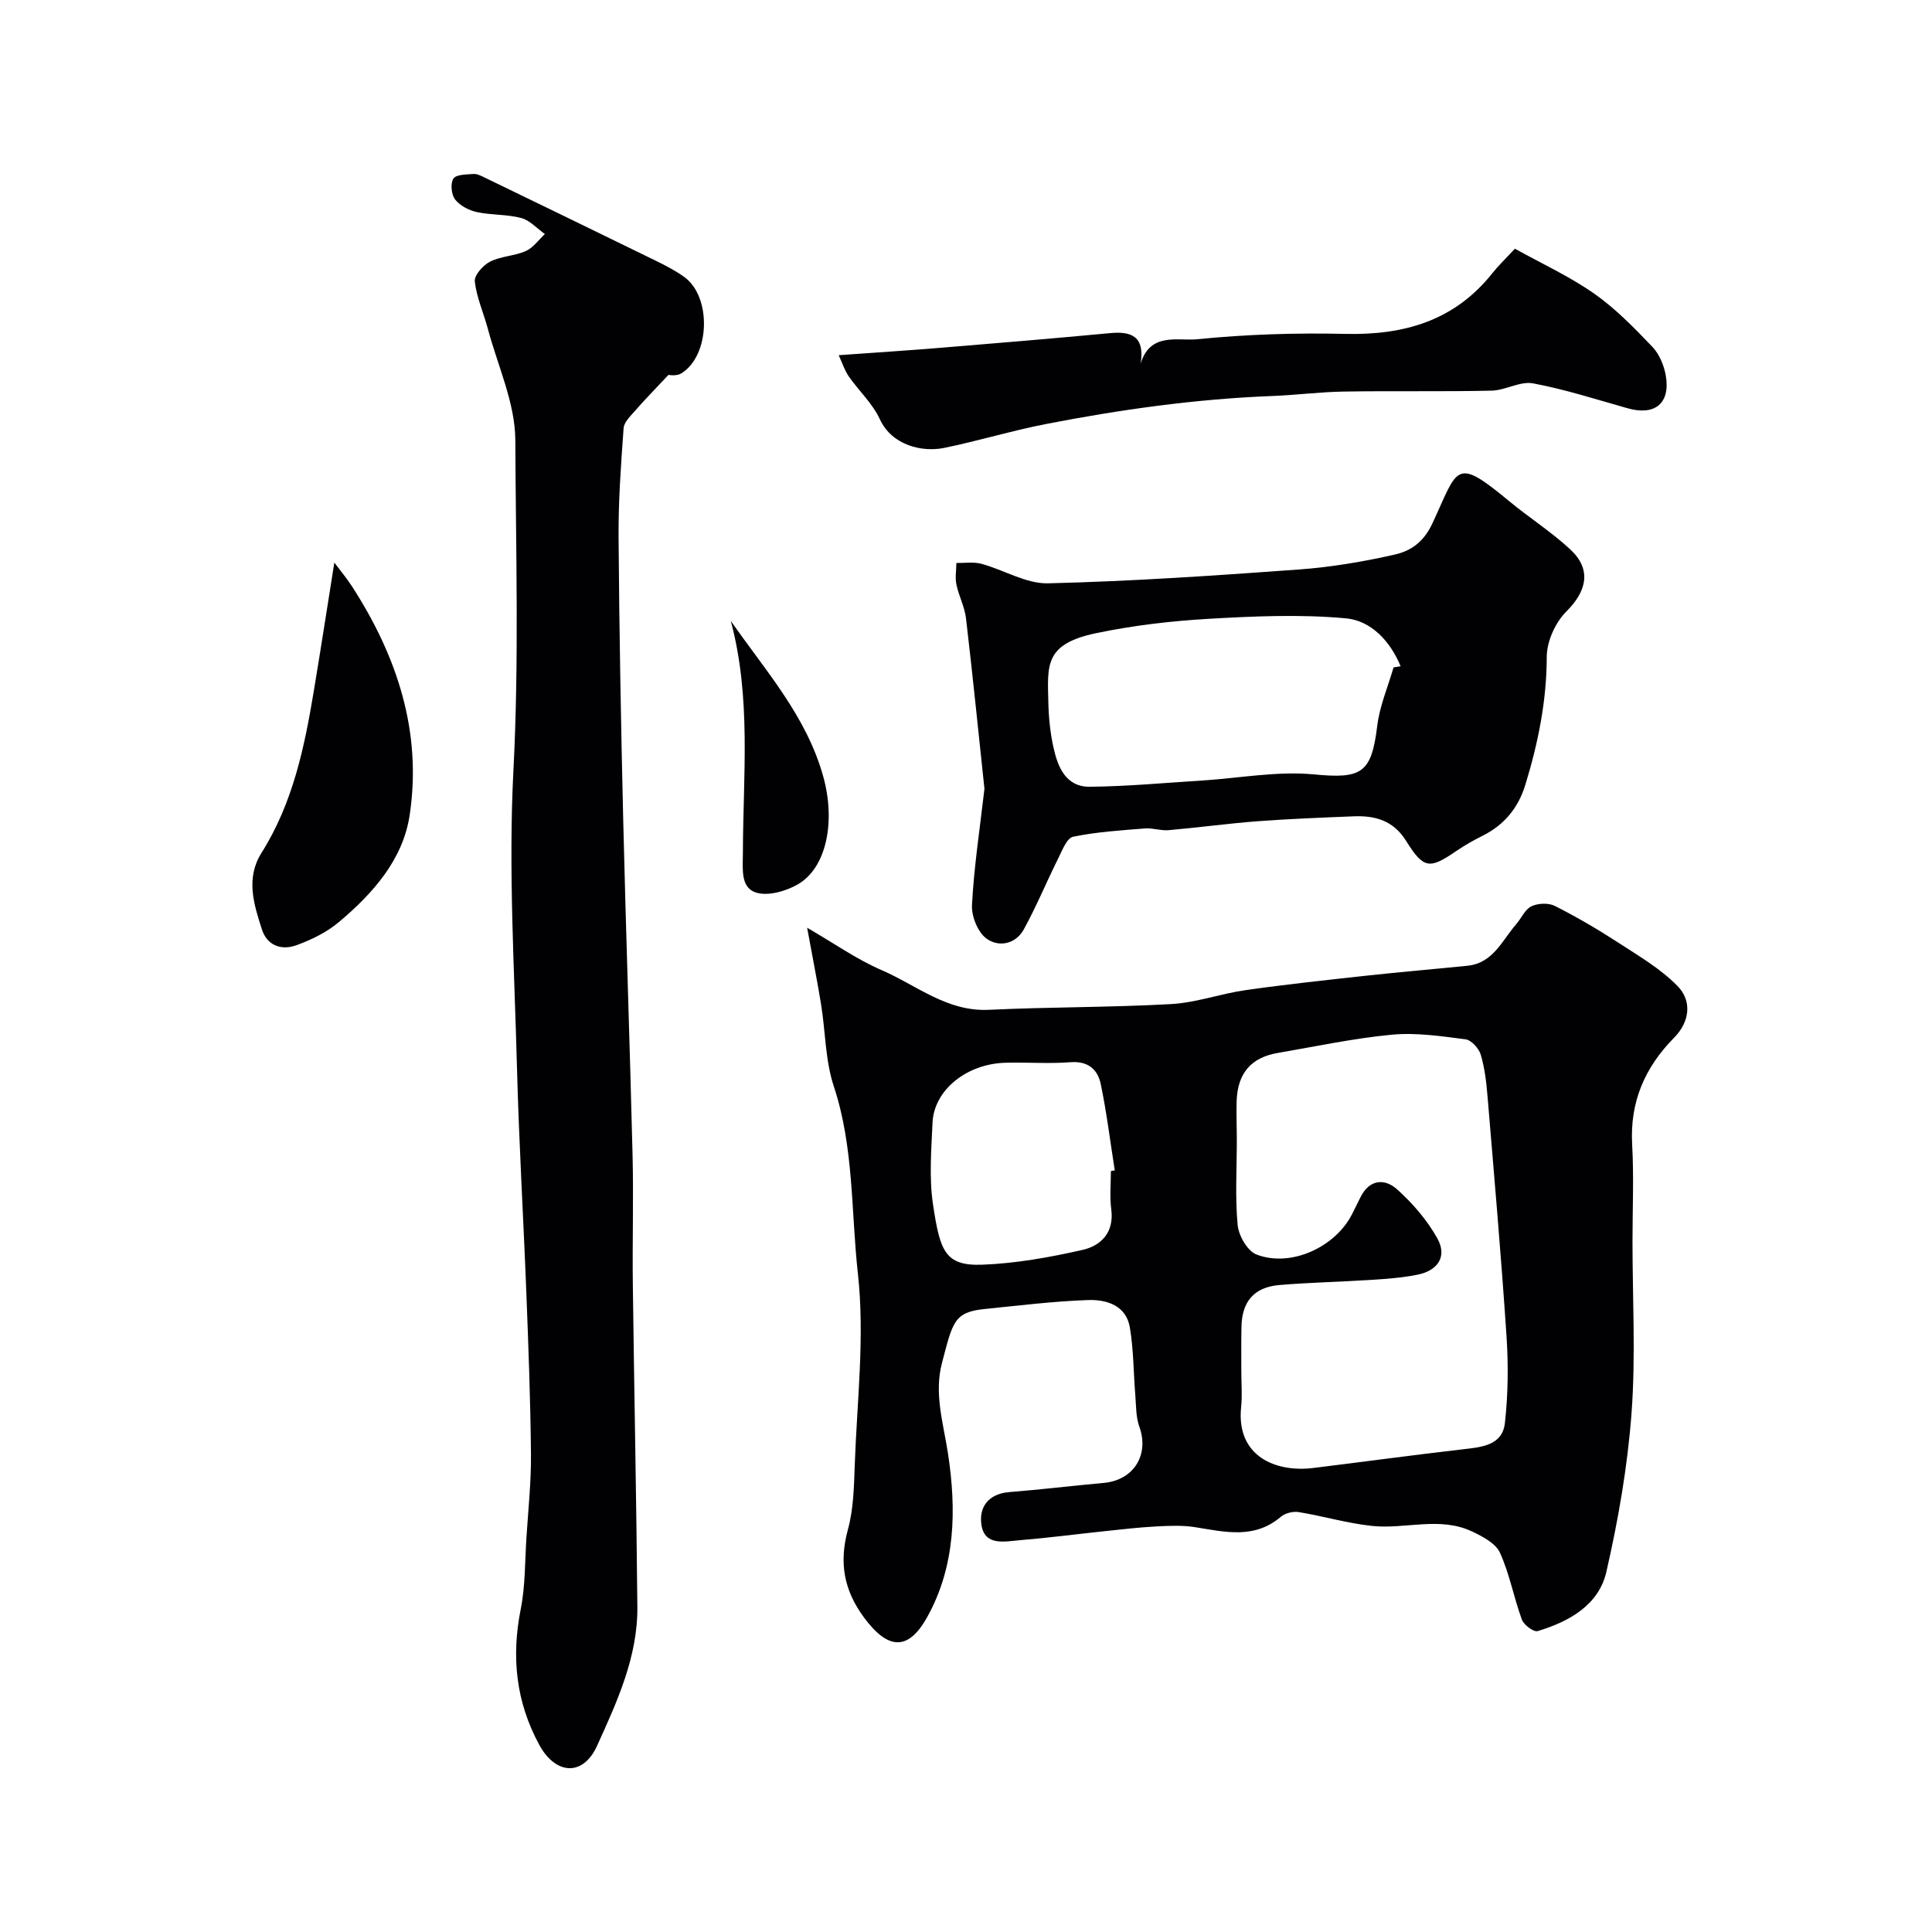 <svg enable-background="new 0 0 400 400" viewBox="0 0 400 400" xmlns="http://www.w3.org/2000/svg"><g fill="#010103"><path d="m167.11 192.08c5.66 3.28 10.3 6.56 15.41 8.77 7.23 3.12 13.53 8.64 22.21 8.22 12.58-.6 25.2-.48 37.78-1.19 5.15-.29 10.2-2.15 15.35-2.88 8.27-1.18 16.57-2.07 24.88-2.98 7.02-.77 14.05-1.36 21.07-2.07 5.35-.54 7.18-5.26 10.12-8.63 1.07-1.23 1.81-3.05 3.13-3.68 1.36-.65 3.54-.74 4.85-.08 4.47 2.26 8.82 4.8 13.02 7.53 4.3 2.79 8.86 5.45 12.39 9.06 3.06 3.12 2.5 7.44-.7 10.68-6.08 6.17-9.19 13.3-8.7 22.12.37 6.68.07 13.39.07 20.09 0 11.85.68 23.76-.2 35.55-.82 11.03-2.74 22.06-5.21 32.85-1.58 6.89-7.72 10.3-14.22 12.26-.82.25-2.87-1.28-3.27-2.38-1.68-4.56-2.54-9.45-4.54-13.84-.89-1.96-3.59-3.37-5.77-4.4-6.72-3.18-13.88-.41-20.78-1.16-5.09-.55-10.07-2.03-15.13-2.86-1.17-.19-2.8.22-3.69.98-5.49 4.67-11.57 3.13-17.72 2.15-2.62-.42-5.37-.3-8.04-.16-3.6.19-7.18.61-10.77.99-5.86.62-11.71 1.39-17.59 1.87-3.02.25-7.08 1.22-7.83-3-.65-3.68 1.26-6.61 5.74-6.97 6.53-.52 13.03-1.31 19.55-1.9 6.22-.56 9.47-5.83 7.36-11.66-.7-1.93-.64-4.15-.81-6.25-.39-4.77-.36-9.6-1.15-14.29-.77-4.55-4.82-5.79-8.62-5.66-7.2.25-14.38 1.14-21.56 1.87-6.28.64-6.52 2.84-8.71 11.14-1.68 6.38.28 12.47 1.24 18.76 1.77 11.59 1.59 23.35-4.35 33.95-3.96 7.07-8.15 6.61-13.02.03-4.21-5.68-5.21-11.42-3.35-18.23 1.15-4.22 1.26-8.79 1.41-13.21.46-13.26 2.11-26.68.66-39.75-1.43-12.91-.8-26.15-4.99-38.81-1.77-5.35-1.72-11.29-2.63-16.94-.78-4.81-1.74-9.57-2.89-15.89zm89.89 91.79c0 2.5.22 5.02-.04 7.49-1.04 10.18 7.18 13.53 14.94 12.57 10.39-1.28 20.76-2.69 31.15-3.89 3.84-.44 8-.84 8.52-5.4.67-5.93.73-12 .34-17.96-1.1-16.57-2.55-33.11-3.93-49.65-.24-2.92-.58-5.89-1.41-8.68-.39-1.3-1.94-3.01-3.15-3.17-5.05-.65-10.22-1.43-15.23-.96-7.93.75-15.77 2.43-23.63 3.78-5.57.95-8.35 4.23-8.53 10.03-.08 2.68.04 5.37.04 8.06 0 5.85-.37 11.73.17 17.52.2 2.21 2.03 5.4 3.9 6.12 7.08 2.74 16.3-1.49 19.79-8.35.59-1.16 1.17-2.33 1.74-3.5 1.86-3.77 5.04-3.93 7.61-1.62 3.23 2.91 6.22 6.38 8.32 10.16 2.06 3.72.12 6.66-4.2 7.51-3.03.6-6.15.84-9.24 1.04-6.42.42-12.86.54-19.27 1.08-5.3.45-7.81 3.47-7.86 8.82-.06 3-.03 6-.03 9zm-27-41.42c.27-.04.53-.08.8-.13-.94-5.95-1.67-11.94-2.89-17.83-.63-3.05-2.61-4.86-6.3-4.57-4.46.35-8.97-.02-13.45.11-8.05.22-14.8 5.68-15.09 12.41-.25 5.64-.73 11.4.1 16.93 1.45 9.63 2.46 12.77 10.22 12.47 6.95-.26 13.93-1.52 20.74-3.06 3.82-.87 6.56-3.59 5.95-8.36-.36-2.62-.08-5.31-.08-7.97z"/><path d="m138.39 77.62c-2.94 3.14-4.96 5.19-6.85 7.37-.97 1.11-2.34 2.39-2.43 3.67-.55 7.58-1.1 15.19-1.04 22.79.14 19.43.5 38.85.96 58.28.55 23.19 1.37 46.38 1.94 69.58.21 8.86-.06 17.73.05 26.6.28 22.26.74 44.51.94 66.77.09 10.35-4.21 19.66-8.34 28.76-2.92 6.44-8.61 5.99-11.96-.17-4.84-8.9-5.82-18.21-3.85-28.11.96-4.81.86-9.84 1.18-14.77.37-5.76.99-11.53.94-17.29-.1-11.1-.52-22.19-.95-33.29-.6-15.53-1.53-31.05-1.94-46.59-.54-20.59-1.8-41.24-.74-61.76 1.18-22.81.49-45.58.39-68.35-.03-7.69-3.65-15.38-5.69-23.05-.88-3.28-2.33-6.47-2.7-9.79-.14-1.28 1.72-3.37 3.16-4.1 2.26-1.14 5.07-1.16 7.41-2.2 1.53-.68 2.64-2.31 3.94-3.51-1.62-1.15-3.09-2.84-4.89-3.32-2.97-.79-6.2-.58-9.23-1.24-1.64-.36-3.48-1.33-4.47-2.61-.78-1.01-1-3.31-.35-4.31.56-.87 2.69-.85 4.14-.96.74-.06 1.57.37 2.29.72 11.83 5.73 23.66 11.46 35.47 17.24 2.04 1 4.1 2.06 5.93 3.39 5.68 4.13 5.31 16.29-.65 19.94-1.02.62-2.62.31-2.66.31z"/><path d="m203.82 163.32c-1.23-11.5-2.42-23.42-3.82-35.31-.28-2.38-1.5-4.64-1.99-7.01-.29-1.42-.02-2.96 0-4.44 1.73.03 3.55-.27 5.18.17 4.66 1.26 9.26 4.16 13.83 4.04 17.3-.42 34.6-1.6 51.87-2.86 6.66-.48 13.31-1.61 19.83-3.08 3.35-.75 6.03-2.57 7.85-6.48 5.36-11.51 4.58-13.95 15.85-4.62 4.15 3.44 8.75 6.36 12.69 10.02 4.45 4.13 3.45 8.61-.81 12.85-2.28 2.27-4.05 6.19-4.06 9.37-.02 9.16-1.79 17.89-4.44 26.53-1.45 4.74-4.34 8.28-8.82 10.52-1.89.94-3.74 2-5.49 3.19-5.5 3.76-6.73 3.73-10.35-2.08-2.65-4.26-6.41-5.3-10.88-5.12-6.6.27-13.2.52-19.78 1.01-6.2.47-12.37 1.32-18.56 1.86-1.6.14-3.27-.49-4.87-.36-4.98.4-10.01.71-14.88 1.72-1.3.27-2.27 2.86-3.1 4.53-2.43 4.87-4.5 9.92-7.12 14.68-1.7 3.08-5.26 3.7-7.73 1.86-1.79-1.33-3.11-4.62-2.98-6.94.41-7.82 1.6-15.63 2.58-24.05zm84.7-25.14c.49-.08.97-.16 1.46-.24-2.13-5.18-6.11-9.45-11.32-9.92-9.39-.86-18.95-.45-28.4.1-7.81.45-15.66 1.37-23.31 2.97-10.78 2.25-10.07 6.66-9.9 14.39.07 3.1.39 6.25 1.06 9.28.9 4.06 2.56 8.18 7.53 8.13 7.74-.08 15.47-.8 23.2-1.29 7.73-.48 15.56-2 23.18-1.27 9.81.93 11.91-.14 13.11-9.96.49-4.15 2.22-8.14 3.39-12.19z"/><path d="m173.64 73.54c7.38-.53 14.1-.96 20.81-1.51 11.8-.97 23.59-1.95 35.38-3.06 4.53-.43 7.22.75 6.32 6.33 1.99-6.59 7.73-4.67 11.66-5.06 10.2-1.02 20.52-1.35 30.77-1.11 12.19.28 22.62-2.75 30.44-12.62 1.24-1.56 2.7-2.94 4.62-5.02 5.55 3.08 11.29 5.72 16.39 9.28 4.43 3.1 8.3 7.09 12.06 11.02 1.46 1.52 2.44 3.89 2.8 6.01.97 5.73-2.28 8.32-7.9 6.73-6.51-1.83-12.97-3.93-19.6-5.16-2.66-.5-5.68 1.44-8.56 1.51-10.22.23-20.44.02-30.66.19-4.94.08-9.86.73-14.8.92-15.76.61-31.32 2.79-46.77 5.79-7.1 1.38-14.06 3.51-21.15 4.96-4.46.91-10.75-.47-13.28-5.93-1.51-3.27-4.37-5.91-6.48-8.93-.84-1.26-1.32-2.77-2.05-4.34z"/><path d="m69.22 116.48c1.17 1.57 2.53 3.18 3.67 4.94 9.33 14.44 14.53 30.14 11.92 47.38-1.39 9.18-7.6 16.17-14.58 22.05-2.53 2.14-5.72 3.71-8.86 4.85-3.05 1.11-6.05.13-7.15-3.29-1.68-5.22-3.39-10.58-.07-15.85 6.49-10.29 8.9-21.88 10.84-33.62 1.44-8.66 2.78-17.34 4.23-26.46z"/><path d="m151.3 128.55c7.21 10.34 15.74 19.8 19.18 32.35 2.52 9.17.69 18.79-5.37 22.24-2.52 1.43-6.36 2.5-8.8 1.58-3.03-1.13-2.51-4.94-2.5-8.29.04-15.92 1.76-31.97-2.51-47.88z"/></g></svg>